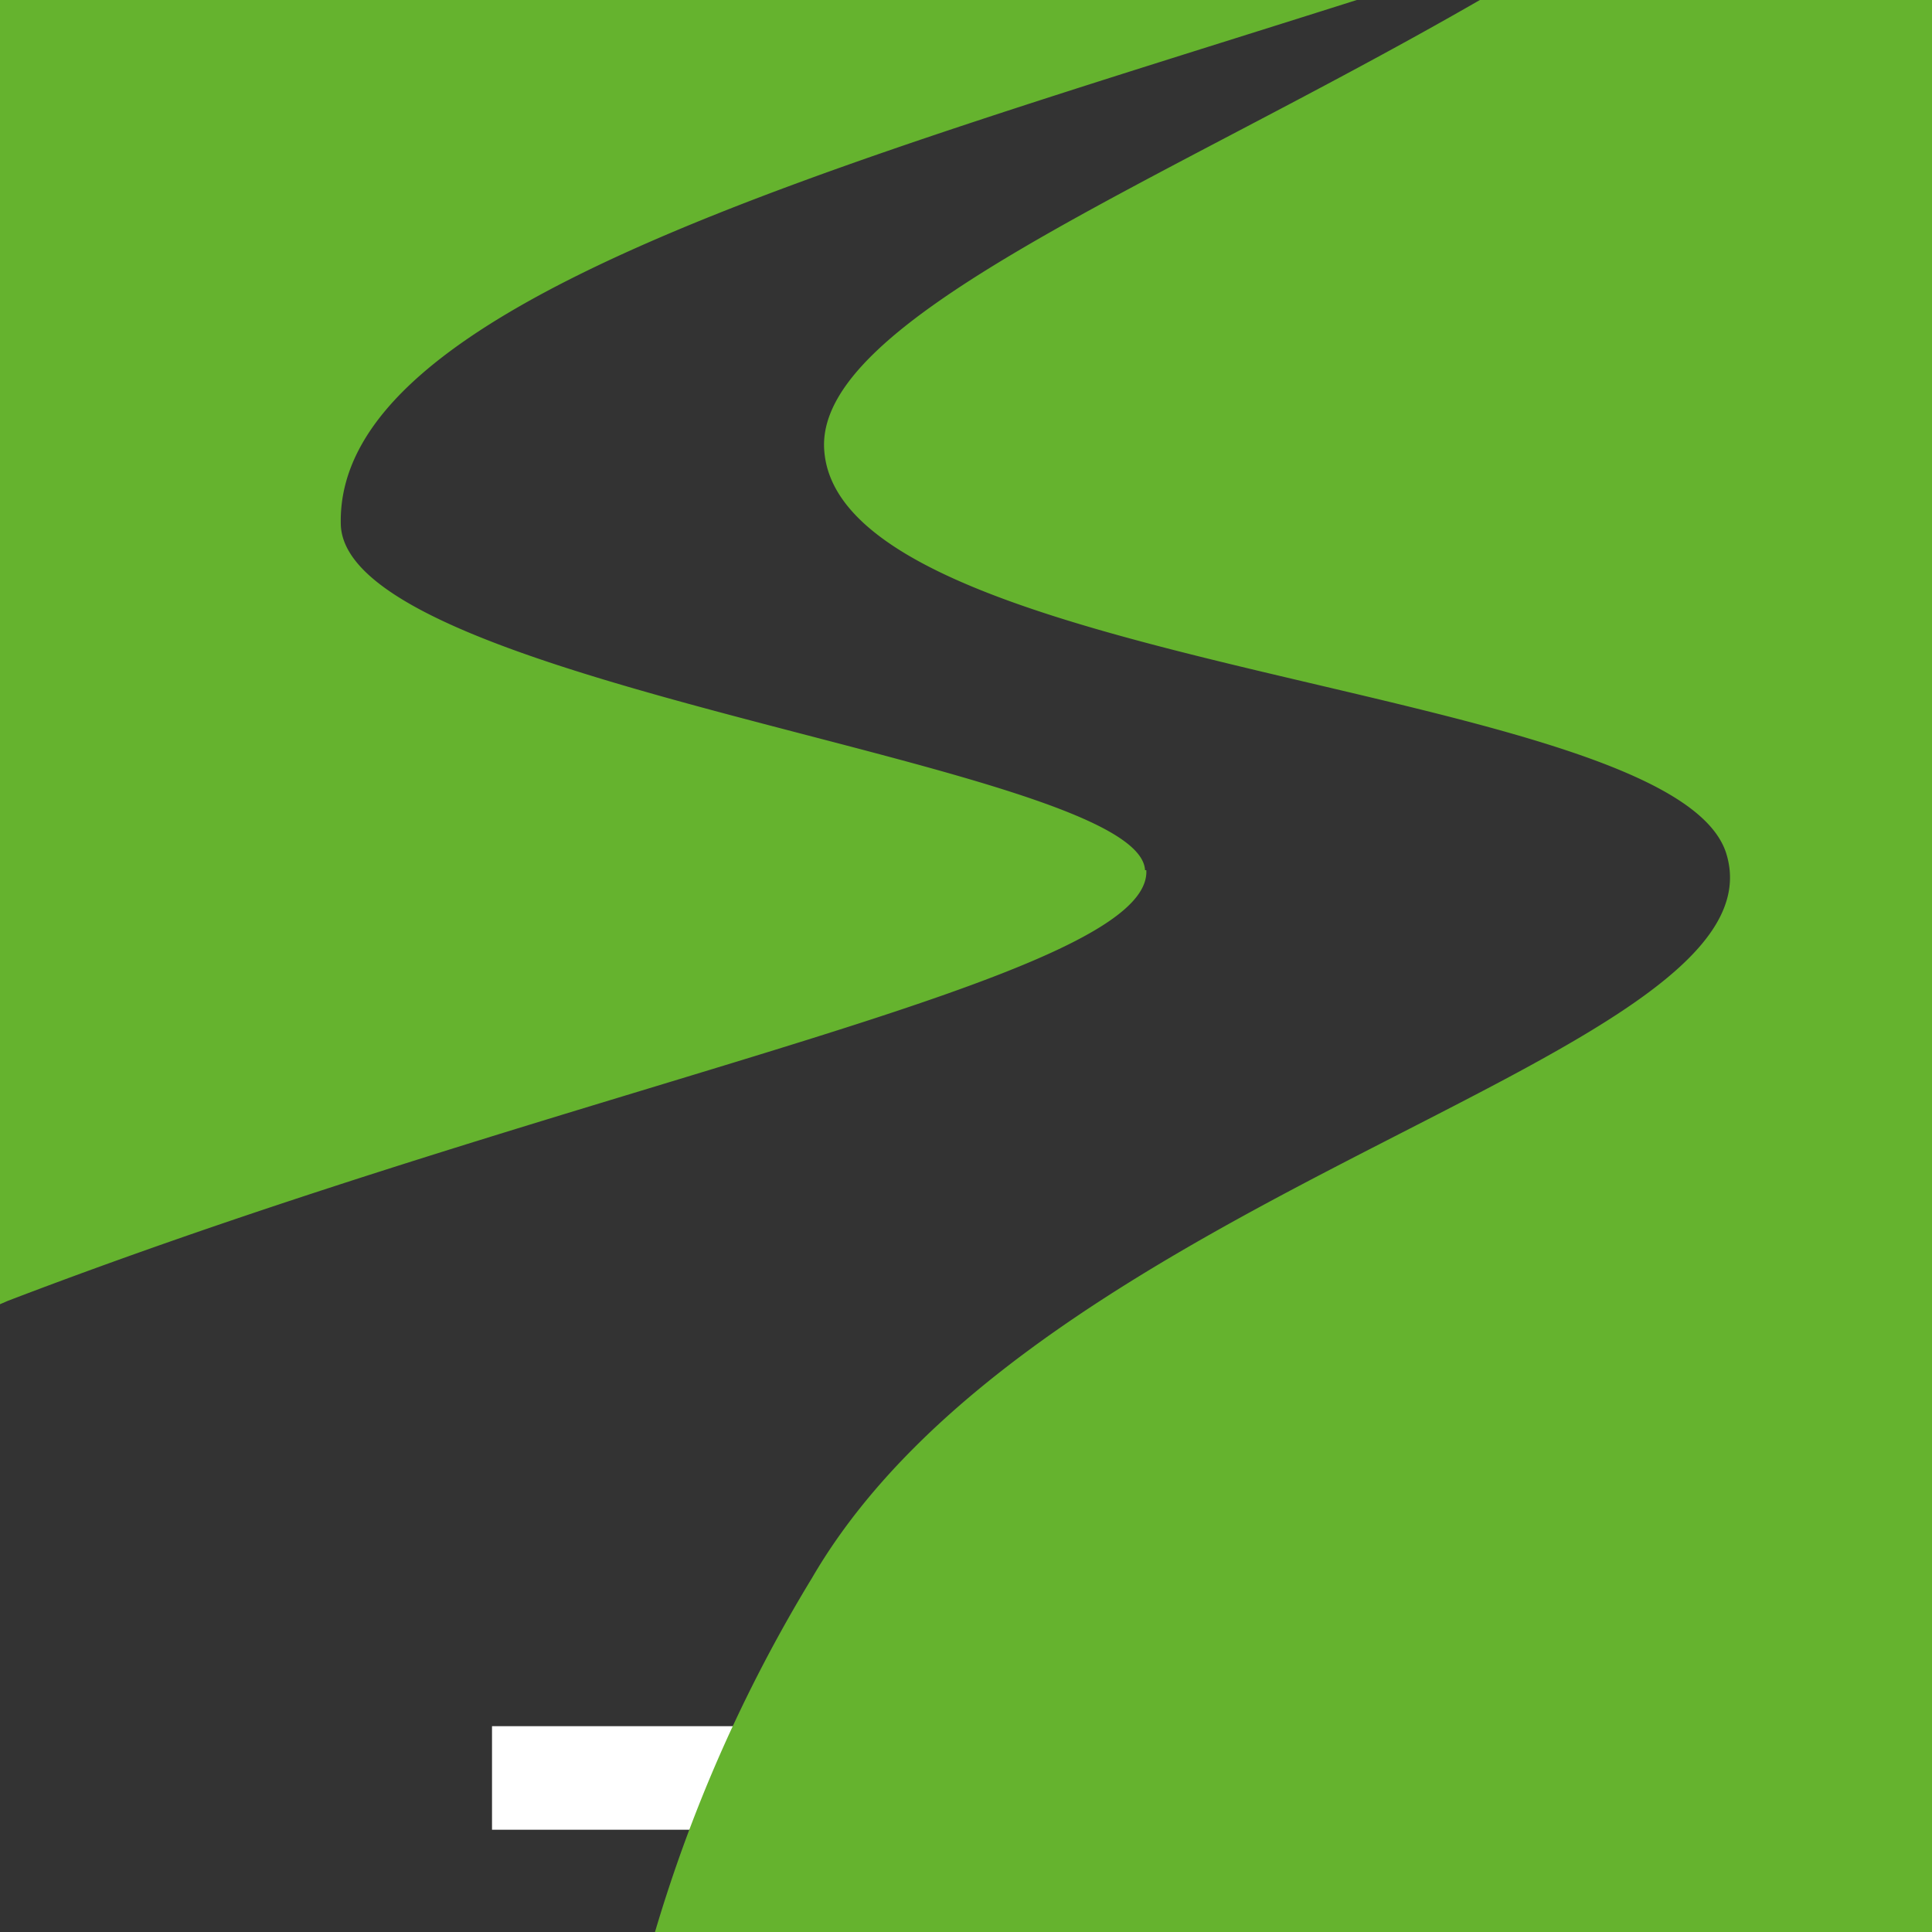 <svg id="Ebene_1" data-name="Ebene 1" xmlns="http://www.w3.org/2000/svg" viewBox="0 0 75 75"><rect x="0" y="0" width="75" height="75" fill="#333333" stroke="none"/><defs><style>.cls-1{fill:#fff;}.cls-2{fill:#65b32e;}</style></defs><rect class="cls-1" x="19.1" y="67.01" width="39.12" height="4.02"/><path class="cls-2" d="M57.45,0C44.86,7.25,31.55,12.38,32,17.52c.7,8.59,32.8,9,35,15.57C69.56,41,40.39,46,31.52,61.26A58.12,58.12,0,0,0,25.31,75.4H75V0Zm-13,33.78c-.22-4.13-31-7.11-31.22-13.41C13,11.84,31.88,6.59,52.67,0H0V50.63l.3-.13C22.75,41.91,44.73,38,44.5,33.78"/></svg>